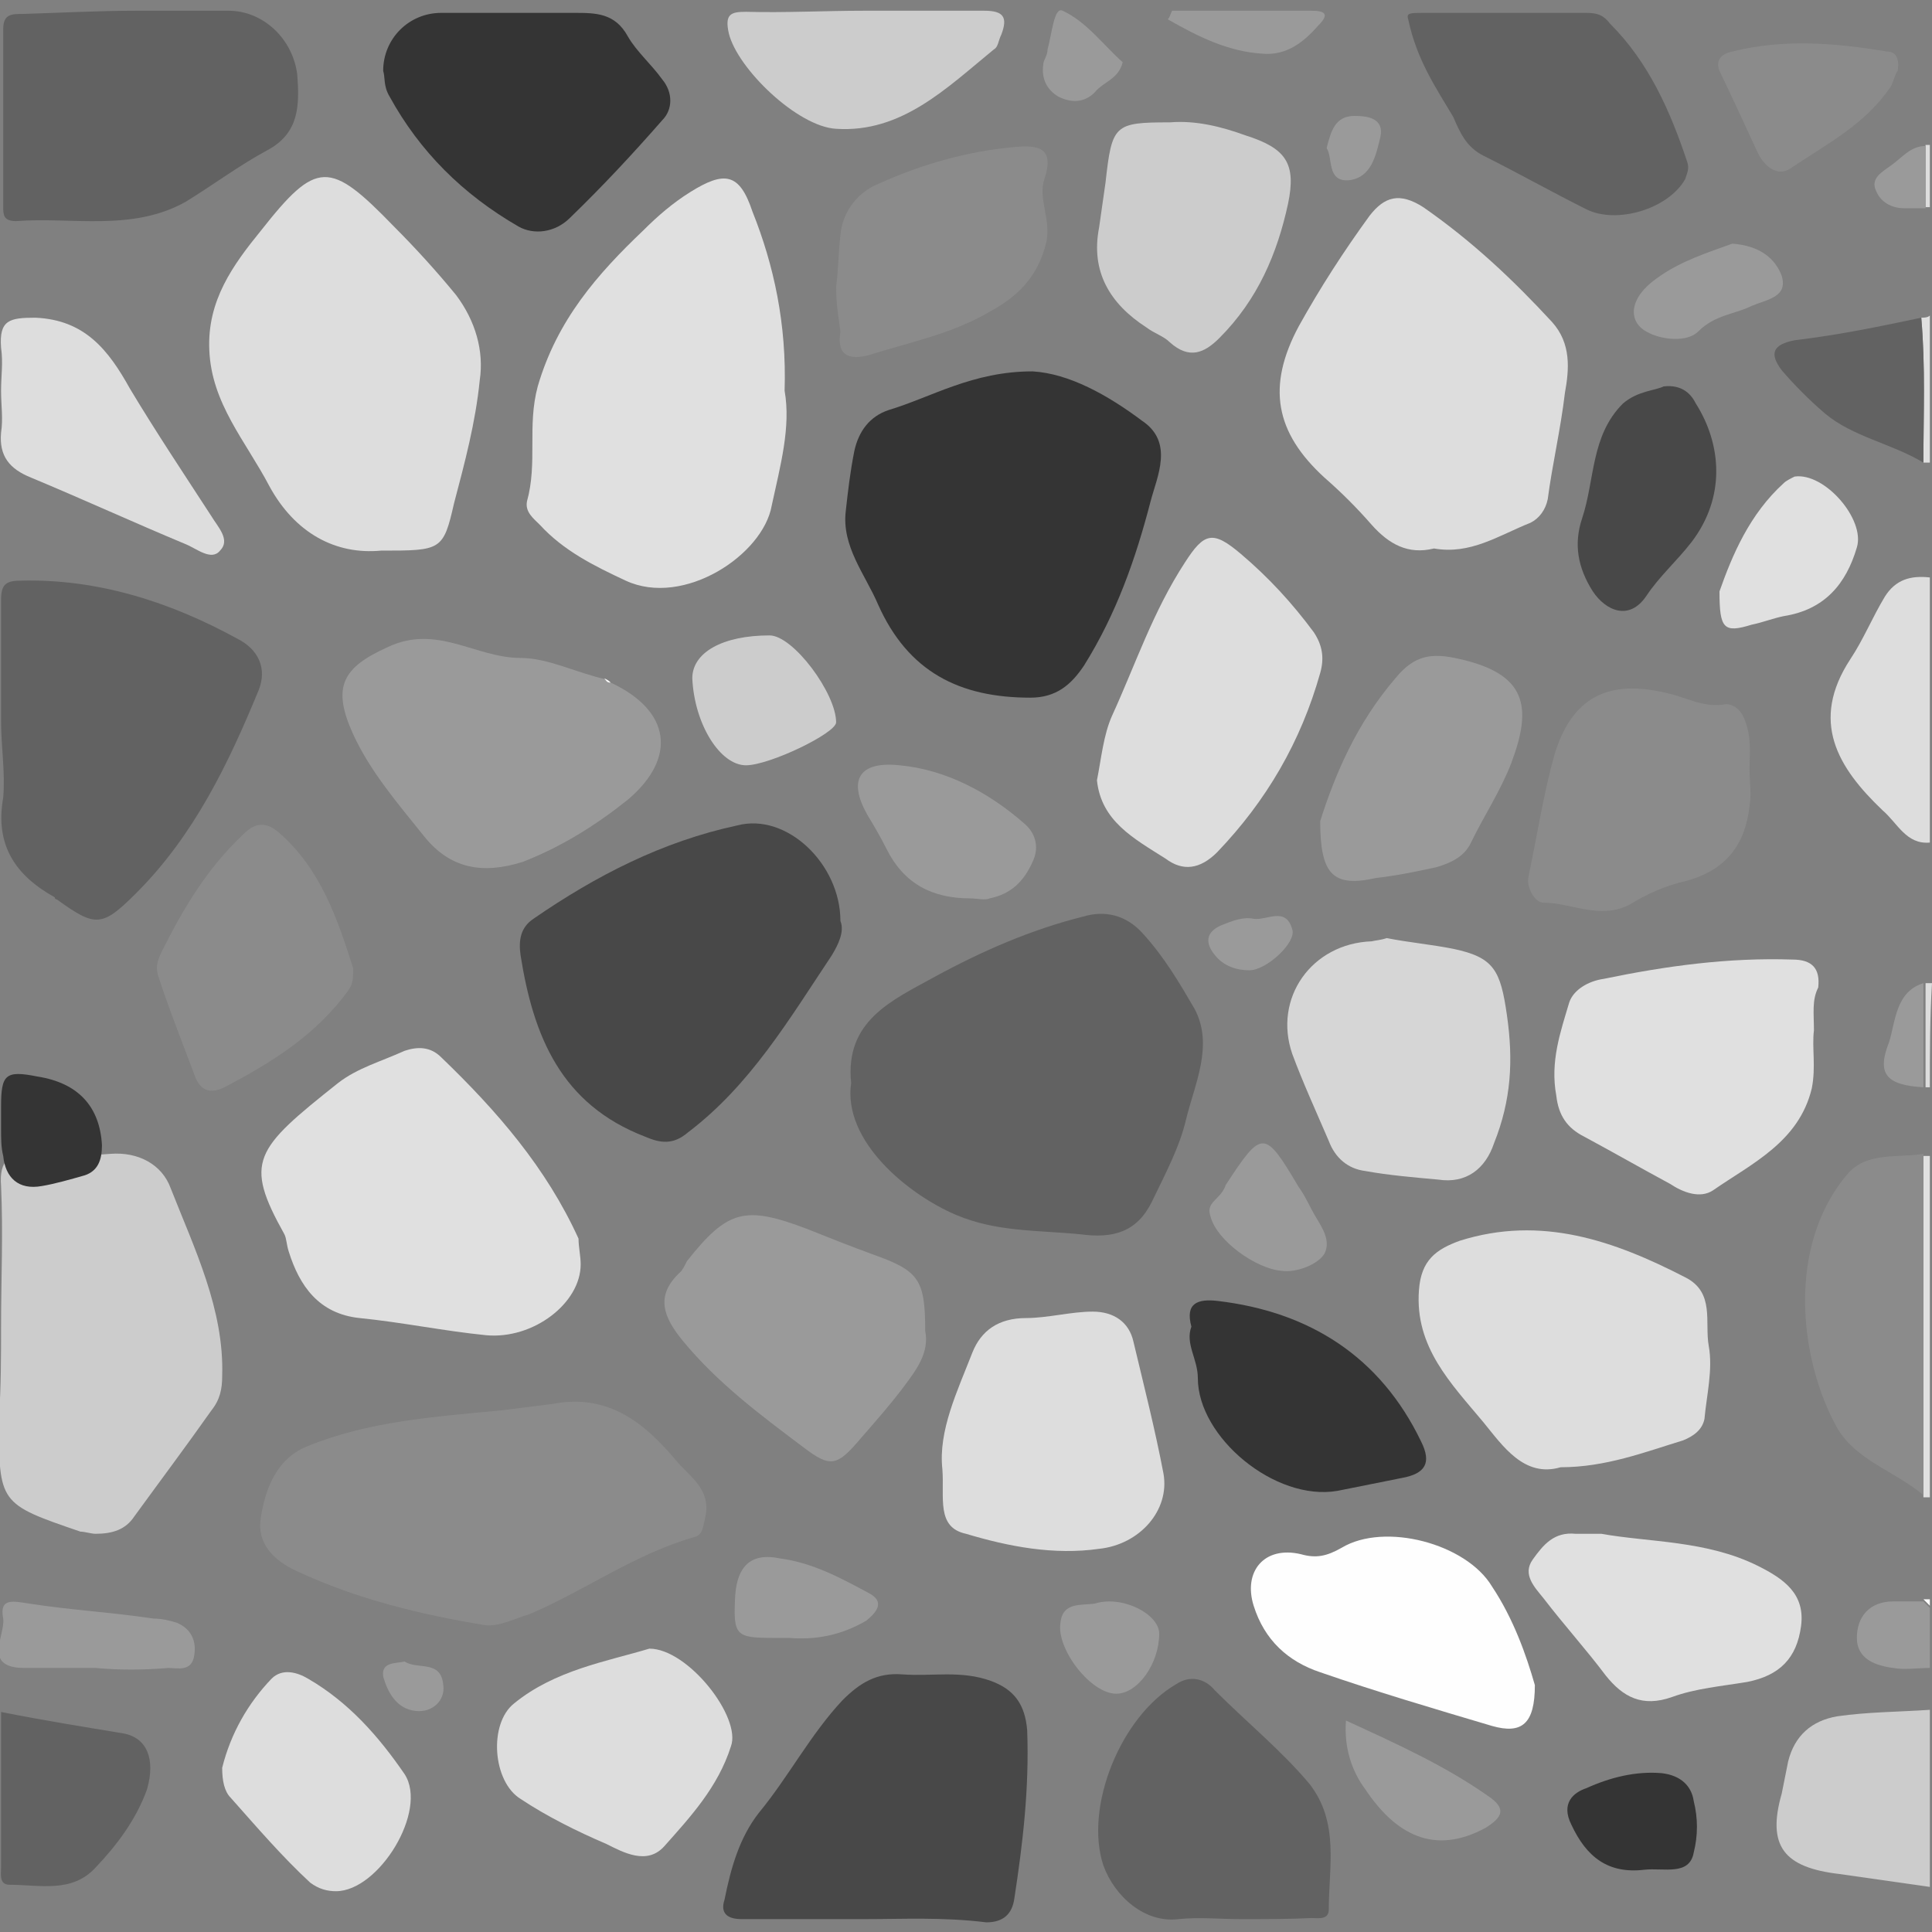 <?xml version="1.0" encoding="utf-8"?>
<!-- Generator: Adobe Illustrator 24.0.0, SVG Export Plug-In . SVG Version: 6.00 Build 0)  -->
<svg version="1.1" id="Calque_1" xmlns="http://www.w3.org/2000/svg" xmlns:xlink="http://www.w3.org/1999/xlink" x="0px" y="0px"
	 viewBox="0 0 180 180" style="enable-background:new 0 0 180 180;" xml:space="preserve">
<rect x="0" y="0" width="180" height="180" fill="#808080" stroke="none"/>
<style type="text/css">
	.st0{fill:#CCCCCC;}
	.st1{fill:#DDDDDD;}
	.st2{fill:#9A9A9A;}
	.st3{fill:#E0E0E0;}
	.st4{fill:#FEFEFE;}
	.st5{fill:#626262;}
	.st6{fill:#343434;}
	.st7{fill:#8B8B8B;}
	.st8{fill:#484848;}
	.st9{fill:#D6D6D6;}
</style>
<g>
	<path class="st0" d="M179.8,175.8c-2.8-0.4-5.6-0.8-8.4-1.2c-5.2-0.6-6.8-2.6-5.4-7.5c0.2-1,0.4-2,0.6-3c0.6-2.4,2.2-3.8,4.6-4.2
		c2.8-0.4,5.6-0.4,8.6-0.6C179.8,164.9,179.8,170.3,179.8,175.8z"/>
	<path class="st1" d="M179.8,78.5c-2.2,0.2-3-1.8-4.4-3c-4.2-4-6.8-8.3-3-14.1c1.2-1.8,2-3.8,3.2-5.8c1-1.6,2.4-2,4.2-1.8
		C179.8,62.2,179.8,70.4,179.8,78.5z"/>
	<path class="st2" d="M179.8,155.4c-1.2,0-2.4,0.2-3.4,0c-1.6-0.2-3.4-0.8-3.4-2.8s1.2-3.4,3.4-3.4c1,0,2,0,2.8,0
		c0.2,0.2,0.4,0.4,0.6,0.6C179.8,151.6,179.8,153.4,179.8,155.4z"/>
	<path class="st3" d="M179.8,139.5c-0.2,0-0.4,0-0.6,0c0-10.5,0-21.3,0-31.8c0.2,0,0.4,0,0.6,0C179.8,118.2,179.8,128.8,179.8,139.5
		z"/>
	<path class="st3" d="M179,29.6c0.2,0,0.6,0,0.8-0.2c0,4.6,0,9.1,0,13.7c-0.2,0-0.4,0-0.6,0C179.2,38.8,179.4,34.2,179,29.6z"/>
	<path class="st1" d="M179.8,101.3h-0.2h-0.2c0-3.2,0-6.6,0-9.7c0.2,0,0.4,0,0.6,0C179.8,94.8,179.8,98.2,179.8,101.3z"/>
	<path class="st1" d="M179.8,19.3h-0.2h-0.2c0-2,0-3.8,0-5.8c0.2,0,0.4,0,0.4,0C179.8,15.5,179.8,17.5,179.8,19.3z"/>
	<path class="st4" d="M179.8,149.6c-0.2-0.2-0.4-0.4-0.6-0.6c0.2,0,0.4,0,0.6,0C179.8,149.2,179.8,149.4,179.8,149.6z"/>
	<path class="st5" d="M79.3,100.9c-0.6-5.8,3.8-7.7,7.8-9.9c4.4-2.4,9-4.4,13.8-5.6c2-0.6,4-0.2,5.6,1.6c2,2.2,3.4,4.6,4.8,7
		c1.8,3.4,0,7-0.8,10.3c-0.6,2.6-2,5.2-3.2,7.7c-1.4,2.8-3.6,3.4-6.6,3c-4-0.4-7.8-0.2-11.6-1.8C84.6,111.3,78.5,106.3,79.3,100.9z"
		/>
	<path class="st3" d="M73.1,36.4c0.6,3.4-0.4,7-1.2,10.7c-0.8,4.6-8.2,9.5-13.6,7c-3-1.4-5.8-2.8-8-5.2c-0.6-0.6-1.4-1.2-1.2-2.2
		c1-3.6,0-7,1-10.7c1.8-6.2,5.6-10.5,9.8-14.5c1.4-1.4,2.8-2.6,4.4-3.6c3.2-2,4.6-1.8,5.8,1.8C72.1,24.7,73.3,30.2,73.1,36.4z"/>
	<path class="st6" d="M96.2,34.6c3.4,0.2,7,2.2,10.2,4.6c3,2,1.4,5.2,0.8,7.5c-1.4,5.4-3.2,10.5-6.2,15.3c-1.2,1.8-2.6,3-5,3
		c-6.6,0-11.4-2.4-14.2-8.7c-1.2-2.8-3.4-5.4-3-8.7c0.2-1.8,0.4-3.6,0.8-5.6c0.4-1.8,1.4-3.2,3.2-3.8C86.8,37,90.6,34.6,96.2,34.6z"
		/>
	<path class="st1" d="M35.5,51.3c-4.2,0.4-8-1.6-10.4-6c-2.2-4.2-5.4-7.7-5.6-12.7c-0.2-4.6,2.2-7.9,4.8-11.1
		c5.2-6.6,6.4-6.6,12.4-0.4c2,2,4,4.2,5.8,6.4c1.8,2.4,2.6,5.2,2.2,7.9c-0.4,4-1.4,7.7-2.4,11.5C41.3,51.3,41.1,51.3,35.5,51.3z"/>
	<path class="st1" d="M133.6,51.1c-2.4,0.6-4.2-0.4-5.8-2.2c-1.4-1.6-2.8-3-4.4-4.4c-4.6-4.2-5.4-8.5-2.4-14.1c2-3.6,4.2-7,6.6-10.3
		c1.4-1.8,2.8-2.2,5-0.8c4.6,3.2,8.4,6.8,12,10.7c1.8,2,1.6,4.4,1.2,6.6c-0.4,3.4-1.2,6.8-1.6,9.9c-0.2,1-0.8,1.8-1.6,2.2
		C139.6,49.9,137,51.7,133.6,51.1z"/>
	<path class="st7" d="M45.1,151.4c-6-1-11.8-2.4-17.4-5c-2.2-1-3.8-2.6-3.4-5c0.4-2.6,1.4-5.4,4.2-6.6c5.8-2.4,12-2.8,18.2-3.4
		c1.6-0.2,3.2-0.4,4.8-0.6c5.2-1,8.6,1.8,11.6,5.4c1.2,1.4,3.2,2.6,2.6,5.2c-0.2,0.8-0.2,1.6-1,1.8c-5.6,1.6-10.2,5-15.4,7.2
		C47.9,150.8,46.5,151.6,45.1,151.4z"/>
	<path class="st0" d="M0.1,123.6c0-4.4,0.2-8.7,0-13.1c-0.2-2.4,0.8-3.2,3-3c2.4,0.2,4.8,0.2,7.2,0c2.6-0.2,4.8,1,5.6,3.2
		c2.2,5.6,5,11.3,4.8,17.5c0,1.2-0.2,2.2-1,3.2c-2.4,3.4-4.8,6.6-7.2,9.9c-0.8,1.2-2,1.6-3.6,1.6c-0.4,0-1-0.2-1.4-0.2
		c-7.6-2.6-7.6-2.6-7.6-10.5C0.1,129.1,0.1,126.4,0.1,123.6z"/>
	<path class="st8" d="M78.3,85.8c0.4,1-0.2,2.2-0.8,3.2c-4,6-7.6,12.1-13.4,16.5c-1.4,1.2-2.6,1-4,0.4c-7.8-3-10.4-9.3-11.6-16.9
		c-0.2-1.4,0-2.6,1.2-3.4c5.8-4,12-7.2,19-8.7C73.3,75.7,78.3,80.5,78.3,85.8z"/>
	<path class="st5" d="M0.1,67.2c0-3.8,0-7.5,0-11.3c0-1.4,0.4-1.8,1.8-1.8c7.2-0.2,14,2,20.2,5.4c2,1,2.8,2.8,2,4.8
		c-2.8,6.8-6,13.5-11.4,18.9c-3.2,3.2-3.8,3.2-7.4,0.6c0,0-0.2,0-0.2-0.2c-3.6-2-5.6-4.8-4.8-9.3C0.5,71.9,0.1,69.6,0.1,67.2z"/>
	<path class="st3" d="M54.1,117.8c0,3.6-4.4,7-8.8,6.6c-4-0.4-7.8-1.2-11.8-1.6c-3.8-0.4-5.6-3-6.6-6.2c-0.2-0.6-0.2-1.2-0.4-1.6
		c-3.8-6.8-2.8-7.9,5-14.1c1.8-1.4,4-2,6.2-3c1.2-0.4,2.4-0.4,3.4,0.6c5.2,5,9.8,10.3,12.8,16.9C53.9,116.2,54.1,117,54.1,117.8z"/>
	<path class="st8" d="M80.5,178.8c-3.8,0-7.6,0-11.4,0c-1.4,0-2-0.6-1.6-1.8c0.6-3,1.4-5.8,3.2-8.1c2.8-3.4,4.8-7.3,7.8-10.5
		c1.6-1.6,3.2-2.6,5.6-2.4c2.8,0.2,5.4-0.4,8.2,0.6c2.2,0.8,3.2,2.2,3.4,4.6c0.2,5.4-0.4,10.5-1.2,15.7c-0.2,1.4-1,2.2-2.6,2.2
		C87.8,178.6,84.2,178.8,80.5,178.8z"/>
	<path class="st1" d="M145.4,136.7c-3.4,1-5.4-2-7.2-4.2c-3-3.6-6.4-7-6-12.3c0.2-2.8,1.6-3.8,3.8-4.6c7.6-2.4,14.4,0,21,3.4
		c2.8,1.4,1.8,4.2,2.2,6.4c0.4,2.2-0.2,4.6-0.4,6.8c-0.2,1-1,1.6-2,2C153.2,135.3,149.6,136.7,145.4,136.7z"/>
	<path class="st5" d="M12.7,1c2.8,0,5.8,0,8.6,0c3.2,0,6,2.6,6.4,6c0.2,2.8,0.2,5.4-2.8,7c-2.6,1.4-5,3.2-7.6,4.8
		c-5,2.8-10.6,1.4-15.8,1.8c-1.2,0-1.2-0.6-1.2-1.4c0-5.6,0-10.9,0-16.5c0-1.4,0.8-1.4,1.8-1.4C5.5,1.2,9.1,1,12.7,1z"/>
	<path class="st2" d="M56.9,63.6c5.6,2.6,6.2,7,1.6,10.9c-3,2.4-6.2,4.4-9.8,5.8c-3.8,1.2-6.8,0.6-9.2-2.4s-5-6-6.6-9.5
		c-2-4.4-1-6.2,3.2-8.1c4.6-2.2,8.2,1,12.4,1c2.6,0,5.2,1.4,8,2C56.5,63.4,56.7,63.6,56.9,63.6z"/>
	<path class="st3" d="M169,96c-0.2,1.6,0.2,3.4-0.2,5.4c-1.2,5-5.6,7-9.2,9.5c-1.2,0.8-2.8,0.2-4-0.6c-2.6-1.4-5.4-3-8-4.4
		c-1.6-0.8-2.4-2-2.6-3.8c-0.6-3.2,0.4-6,1.2-8.7c0.4-1.2,1.8-2,3.2-2.2c5.8-1.2,11.6-2,17.6-1.8c1.8,0,2.6,0.8,2.4,2.6
		C168.8,93.2,169,94.4,169,96z"/>
	<path class="st1" d="M102.2,72.7c0.4-2,0.6-4.2,1.4-6c2.2-4.8,3.8-9.7,6.8-14.3c1.8-2.8,2.6-3,5.2-0.8s4.8,4.6,6.8,7.3
		c0.8,1.2,1,2.4,0.6,3.8c-1.8,6.4-5,11.9-9.6,16.7c-1.6,1.6-3.2,1.8-4.8,0.6C105.6,78.1,102.6,76.5,102.2,72.7z"/>
	<path class="st6" d="M35.7,6.6c0-3,2.4-5.4,5.4-5.4c4.2,0,8.2,0,12.4,0c2,0,3.8,0,5,2.2c0.8,1.4,2.2,2.6,3.2,4c1,1.2,1,2.8,0,3.8
		c-2.8,3.2-5.6,6.2-8.6,9.1c-1.4,1.4-3.4,1.6-4.8,0.8c-5.2-3-9.2-7-12-12.1C35.7,8,35.9,7.2,35.7,6.6z"/>
	<path class="st1" d="M87.8,136.9c-0.4-3.6,1.4-7.3,2.8-10.9c0.8-2,2.4-3.2,5-3.2c2,0,4.2-0.6,6.2-0.6s3.4,1,3.8,2.8
		c1,4.2,2,8.1,2.8,12.3c0.6,3.4-2.2,6.6-6,7c-4.2,0.6-8.4-0.2-12.4-1.4C87.2,142.3,88,139.5,87.8,136.9z"/>
	<path class="st9" d="M129.2,87.4c2,0.4,4.2,0.6,6.2,1c3.8,0.8,4.4,2,5,6.2s0.4,7.9-1.2,11.9c-0.8,2.4-2.6,3.8-5.2,3.4
		c-2.2-0.2-4.6-0.4-6.8-0.8c-1.6-0.2-2.8-1.2-3.4-2.8c-1.2-2.8-2.4-5.4-3.4-8.1c-1.8-5.2,1.8-10.3,7.4-10.5
		C128.2,87.6,128.6,87.6,129.2,87.4C129.2,87.6,129.2,87.6,129.2,87.4z"/>
	<path class="st2" d="M86.2,124c0.4,2-0.8,3.6-2,5.2s-2.6,3.2-4,4.8c-2.2,2.6-2.8,2.8-5.4,0.8c-4-3-8-6-11.2-9.9
		c-1.8-2.2-2.6-4.2-0.2-6.4c0.2-0.2,0.4-0.6,0.6-1c3.8-4.8,5.4-5.2,11.2-3c2,0.8,4,1.6,6.2,2.4C85.6,118.4,86.2,119.2,86.2,124z"/>
	<path class="st5" d="M115.6,178.8c-2,0-3.8-0.2-5.8,0c-3.2,0.4-6-2.2-7-5c-1.8-5.4,1.6-13.9,6.8-16.9c1.2-0.8,2.6-0.6,3.6,0.6
		c3,3,6.2,5.6,8.8,8.7c2.8,3.6,1.8,7.7,1.8,11.7c0,1-1,0.8-1.6,0.8C120.2,178.8,118,178.8,115.6,178.8z"/>
	<path class="st5" d="M131.2,1.8c-0.2-0.6,0.2-0.6,1.4-0.6c5,0,10.2,0,15.2,0c1,0,1.6,0.2,2.2,1c3.6,3.6,5.6,8.1,7.2,12.9
		c0.2,0.6,0,1-0.2,1.6c-1.6,2.8-6.4,4.2-9.2,2.8c-3.2-1.6-6.4-3.4-9.6-5c-1.6-0.8-2.2-2.2-2.8-3.6C133.8,8.2,132,5.6,131.2,1.8z"/>
	<path class="st7" d="M163,71.7c0,1.2,0.2,2.2,0,3.4c-0.4,3.6-2.2,6-6,7c-1.8,0.4-3.6,1.2-5.2,2.2c-2.8,1.4-5.4-0.2-8-0.2
		c-0.8,0-1.6-1.4-1.4-2.4c0.8-3.8,1.4-7.7,2.4-11.3c1.6-5.4,5-7.2,10.6-5.8c1.8,0.4,3.4,1.4,5.4,1c0.6,0,1.4,0.4,1.8,1.6
		C163.2,68.8,163,70.2,163,71.7z"/>
	<path class="st4" d="M143,157c0,3.6-1.2,4.6-4,3.8c-5.4-1.6-10.8-3.2-16-5c-3-1-5.2-3-6.2-6.2s1-5.6,4.4-4.8
		c1.4,0.4,2.4,0.2,3.8-0.6c4-2.4,11.6-0.4,14,3.6C141,150.8,142.2,154.2,143,157z"/>
	<path class="st1" d="M60.5,153.6c3.6,0,8.6,6.4,7.6,9.1c-1.2,3.8-3.8,6.6-6.2,9.3c-1.6,1.8-3.8,0.6-5.4-0.2c-2.8-1.2-5.6-2.6-8-4.2
		c-2.6-1.6-3-7-0.6-8.9C51.7,155.6,56.5,154.8,60.5,153.6z"/>
	<path class="st7" d="M32.9,90.2c0,1,0,1.4-0.4,2c-3,4.2-7.2,6.8-11.6,9.1c-1.6,0.8-2.4,0-2.8-1.2c-1.2-3.2-2.4-6.2-3.4-9.3
		c-0.2-0.8,0-1.4,0.4-2.2c2-4,4.2-7.7,7.6-10.9c1-1,2-1.2,3.2-0.2C29.9,80.9,31.5,85.8,32.9,90.2z"/>
	<path class="st0" d="M109,11.4c2.4-0.2,4.8,0.4,7,1.2c3.8,1.2,4.8,2.6,4,6.4c-1,4.6-2.8,8.9-6.4,12.5c-1.4,1.4-2.8,2-4.6,0.4
		c-0.6-0.6-1.4-0.8-2.2-1.4c-3.4-2.2-5.2-5.2-4.4-9.3c0.2-1.4,0.4-2.8,0.6-4.2C103.6,11.6,103.8,11.4,109,11.4z"/>
	<path class="st7" d="M77.9,26.7c0.2-1.4,0.2-3,0.4-4.8c0.2-2.2,1.6-4,3.6-4.8c4-1.8,8.2-3,12.6-3.4c2.2-0.2,3.8,0,2.8,3
		c-0.6,1.8,0.6,3.6,0.2,5.8c-0.8,3.4-2.8,5.2-5.4,6.6c-3.4,2-7.4,2.8-11.2,4c-1.6,0.4-3,0.2-2.6-2.2C78.1,29.4,77.9,28.3,77.9,26.7z
		"/>
	<path class="st2" d="M123,76.5c1.4-4.4,3.4-9.1,7-13.3c1.8-2.2,3.4-2.4,6-1.8c6.2,1.4,6.8,4.4,4.8,9.7c-1,2.6-2.6,5-3.8,7.5
		c-0.6,1.2-1.8,1.8-3.2,2.2c-1.8,0.4-3.8,0.8-5.6,1C124.2,82.7,123,81.5,123,76.5z"/>
	<path class="st3" d="M149.2,142.9c4.4,0.8,9.8,0.6,14.6,3c2.4,1.2,4.4,2.6,4,5.6s-2,4.6-5,5.2c-2.4,0.4-4.8,0.6-7,1.4
		c-2.8,1-4.6,0-6.2-2c-1.8-2.4-3.8-4.6-5.8-7.2c-0.8-1-2-2.2-1-3.6c1-1.4,2-2.6,4-2.4C147.4,142.9,148,142.9,149.2,142.9z"/>
	<path class="st7" d="M179.2,107.5c0,10.5,0,21.3,0,31.8c-2.6-2.2-6.2-3.2-8-6.2c-3.6-6.4-4.8-17.1,1-23.8
		C174,107.3,176.8,107.9,179.2,107.5z"/>
	<path class="st6" d="M111,123.6c-0.6-2.2,0.6-2.6,2.4-2.4c8.6,1,15.2,5.2,19,13.1c1,2,0.4,3-1.8,3.4c-2,0.4-4,0.8-6,1.2
		c-5.8,1-13-5-13-10.5C111.6,126.6,110.4,125.2,111,123.6z"/>
	<path class="st1" d="M0.1,36.4c0-1.4,0.2-2.6,0-4c-0.2-2.6,0.8-2.8,3.2-2.8c4.6,0.2,6.8,3,8.8,6.6c2.4,4,5,7.9,7.6,11.9
		c0.6,1,1.8,2.2,0.8,3.2c-0.8,1-2.2-0.2-3.2-0.6c-4.8-2-9.6-4.2-14.4-6.2c-2-0.8-3-2-2.8-4.2C0.3,39,0.1,37.8,0.1,36.4z"/>
	<path class="st1" d="M20.7,164.7c0.8-3.2,2.4-6,4.6-8.3c1-1,2.4-0.6,3.4,0c3.8,2.2,6.6,5.4,9,8.9c2.2,3.4-2.4,10.9-6.4,10.9
		c-0.8,0-1.6-0.2-2.4-0.8c-2.6-2.4-5-5.2-7.4-7.9C20.9,166.9,20.7,165.9,20.7,164.7z"/>
	<path class="st0" d="M80.5,1c3.8,0,7.4,0,11.2,0c1.8,0,2.2,0.6,1.6,2.2C93,3.8,93,4.4,92.6,4.6C88.2,8.2,84,12.4,77.9,12
		c-3.6-0.2-9.2-5.6-10-8.9c-0.4-1.8,0.2-2,1.6-2C73.1,1.2,76.9,1,80.5,1z"/>
	<path class="st8" d="M155,36c1.8-0.2,2.6,0.8,3,1.6c2.4,3.8,2.8,8.7-0.4,12.9c-1.4,1.8-3,3.2-4.2,5c-1.6,2.4-3.8,1.4-5-0.4
		c-1.4-2.2-1.8-4.4-1-6.8c1.2-3.6,0.8-7.7,3.8-10.7C152.6,36.4,154.2,36.4,155,36z"/>
	<path class="st5" d="M0.1,159.5c4,0.8,7.8,1.4,11.4,2c2.2,0.4,3,2.4,2.2,5.2c-1,2.8-2.8,5.2-4.8,7.3c-2.2,2.4-5.2,1.6-8,1.6
		c-1,0-0.8-1-0.8-1.6C0.1,169.5,0.1,164.5,0.1,159.5z"/>
	<path class="st2" d="M90.4,83.7c-3.6,0-6.2-1.4-7.8-4.6c-0.6-1.2-1.2-2.2-1.8-3.2c-1.8-3.2-0.8-5,3-4.6c4.4,0.4,8.4,2.6,11.6,5.4
		c1.2,1,1.4,2.4,0.8,3.6c-0.8,1.8-2,3-4,3.4C91.8,83.9,91,83.7,90.4,83.7z"/>
	<path class="st7" d="M176.8,6.6c-0.2,0.2-0.4,1-0.6,1.4c-2.4,3.6-6,5.4-9.4,7.7c-1.2,0.8-2.4-0.2-3-1.4c-1.2-2.6-2.4-5.2-3.6-7.7
		c-0.4-1,0.2-1.6,1.2-1.8c4.8-1.2,9.6-0.8,14.4,0C176.6,4.8,177,5.4,176.8,6.6z"/>
	<path class="st3" d="M160.2,55.1c1.2-3.4,2.8-7.2,6-10.1c0.2-0.2,0.6-0.4,1-0.6c2.8-0.4,6.6,4,5.8,6.6c-1,3.4-3,5.8-6.8,6.4
		c-1,0.2-2,0.6-3,0.8C160.6,59,160.2,58.6,160.2,55.1z"/>
	<path class="st0" d="M71.7,59.2c2.2,0,6.2,5.4,6.2,8.1c0,1-6.2,4-8.4,4c-2.4,0-4.8-3.8-5-8.1C64.5,60.8,67.3,59.2,71.7,59.2z"/>
	<path class="st5" d="M179,29.6c0.4,4.6,0.2,8.9,0.2,13.5c-3-1.8-6.6-2.4-9.2-4.6c-1.4-1.2-2.8-2.6-4-4c-1.2-1.6-0.8-2.4,1.2-2.8
		C171.4,31.2,175.2,30.4,179,29.6z"/>
	<path class="st6" d="M0.1,105.1c0-0.6,0-1.4,0-2c0-3,0.4-3.4,3.4-2.8c3.8,0.6,5.8,2.8,6,6.4c0,1.4-0.4,2.4-1.6,2.8
		c-1.4,0.4-2.8,0.8-4,1c-2.2,0.4-3.4-0.8-3.6-2.8C0.1,106.9,0.1,106.1,0.1,105.1z"/>
	<path class="st6" d="M153.2,174.2c-3.4,0.4-5.4-1.2-6.8-4.2c-1-2,0.2-3,1.4-3.4c2.2-1,4.6-1.6,7-1.4c1.8,0.2,2.8,1.2,3,2.6
		c0.4,1.6,0.4,3.2,0,4.8C157.4,174.8,155,174,153.2,174.2z"/>
	<path class="st2" d="M8.9,155.4c-2.2,0-4.4,0-6.6,0c-4,0-1.8-3-2-4.6c-0.4-2,1-1.6,2.4-1.4c3.8,0.6,7.6,0.8,11.6,1.4
		c0.8,0,1.6,0.2,2.2,0.4c1.4,0.6,1.8,1.8,1.6,3c-0.2,1.6-1.6,1.2-2.4,1.2C13.3,155.6,11.1,155.6,8.9,155.4L8.9,155.4z"/>
	<path class="st2" d="M125.4,160.3c4.8,2.2,9.2,4.2,13.2,7c1.8,1.2,1.4,2-0.2,3c-4.8,2.6-8.4,0.6-11.2-3.6
		C126,165.1,125.2,162.9,125.4,160.3z"/>
	<path class="st2" d="M119.4,118.4c-2.4-0.2-6-2.8-6.6-5c-0.2-0.6-0.2-1,0.4-1.6c0.4-0.4,0.8-0.8,1-1.4c3.4-5.2,3.6-5.2,6.8,0.2
		c0.6,0.8,1,1.8,1.6,2.8s1.4,2.2,0.8,3.4C122.8,117.8,120.8,118.6,119.4,118.4z"/>
	<path class="st2" d="M73.5,152.6c-0.6,0-1,0-1.4,0c-3.6,0-3.8-0.2-3.6-4c0.2-2.6,1.4-4,4.2-3.4c3,0.4,5.6,1.8,8.2,3.2
		c1.6,0.8,0.8,1.8-0.2,2.6C78.3,152.4,75.9,152.8,73.5,152.6z"/>
	<path class="st2" d="M161.4,22.7c2.6,0.2,4,1.4,4.6,3c0.6,2-1.4,2.2-2.8,2.8c-1.6,0.8-3.4,0.8-5,2.4c-1,1-3.4,0.8-4.8,0
		c-1.8-1-1.6-3.2,1-5C156.6,24.3,159.2,23.5,161.4,22.7z"/>
	<path class="st2" d="M108,152.2c0,2.8-2,5.6-4,5.6c-2.4,0-5.6-4.2-5.2-6.6c0.2-2,2-1.6,3.2-1.8C104.6,148.6,108,150.4,108,152.2z"
		/>
	<path class="st2" d="M109.2,1c4.4,0,8.6,0,13,0c1.4,0,1.6,0.4,0.6,1.4c-1.4,1.6-3,2.8-5.2,2.6c-3.2-0.2-6-1.6-8.8-3.2
		C109,1.6,109,1.4,109.2,1z"/>
	<path class="st2" d="M104.6,5.8c-0.4,1.6-1.8,1.8-2.6,2.8c-1,1-2.2,1-3.4,0.4c-1-0.6-1.6-1.6-1.4-3c0-0.4,0.4-0.8,0.4-1.4
		C98,3.2,98.2,0.6,99,1C101.2,2,102.8,4.2,104.6,5.8z"/>
	<path class="st2" d="M116.4,90.4c-1.2,0-2.4-0.4-3.2-1.4c-1-1.2-0.8-2.2,0.6-2.8c1-0.4,2-0.8,3-0.6c1.2,0.2,3-1.2,3.6,1
		C120.8,87.8,118,90.4,116.4,90.4z"/>
	<path class="st2" d="M179.2,91.6c0,3.2,0,6.6,0,9.7c-3.4-0.2-4.4-1.2-3.2-4.2C176.6,95.2,176.6,92.4,179.2,91.6z"/>
	<path class="st2" d="M123.6,13.8c0.4-1.6,0.8-3,2.6-3c1.2,0,2.8,0.2,2.4,2c-0.4,1.6-0.8,3.8-3,4C123.6,16.9,124.2,14.7,123.6,13.8z
		"/>
	<path class="st2" d="M37.7,154.8c1.2,0.8,3.4-0.2,3.6,2.2c0.2,1.4-1,2.6-2.6,2.4c-1.8-0.2-2.6-1.8-3-3.2
		C35.5,154.8,36.9,155,37.7,154.8z"/>
	<path class="st2" d="M179.4,13.6c0,2,0,3.8,0,5.8c-0.6,0-1.4,0-2,0c-1.2,0-2.2-0.6-2.6-1.6c-0.6-1.2,0.6-1.8,1.4-2.4
		C177.2,14.7,178,13.6,179.4,13.6z"/>
	<path class="st4" d="M56.9,63.6c-0.4,0-0.4-0.2-0.6-0.4C56.7,63.4,56.7,63.4,56.9,63.6z"/>
</g>
</svg>
